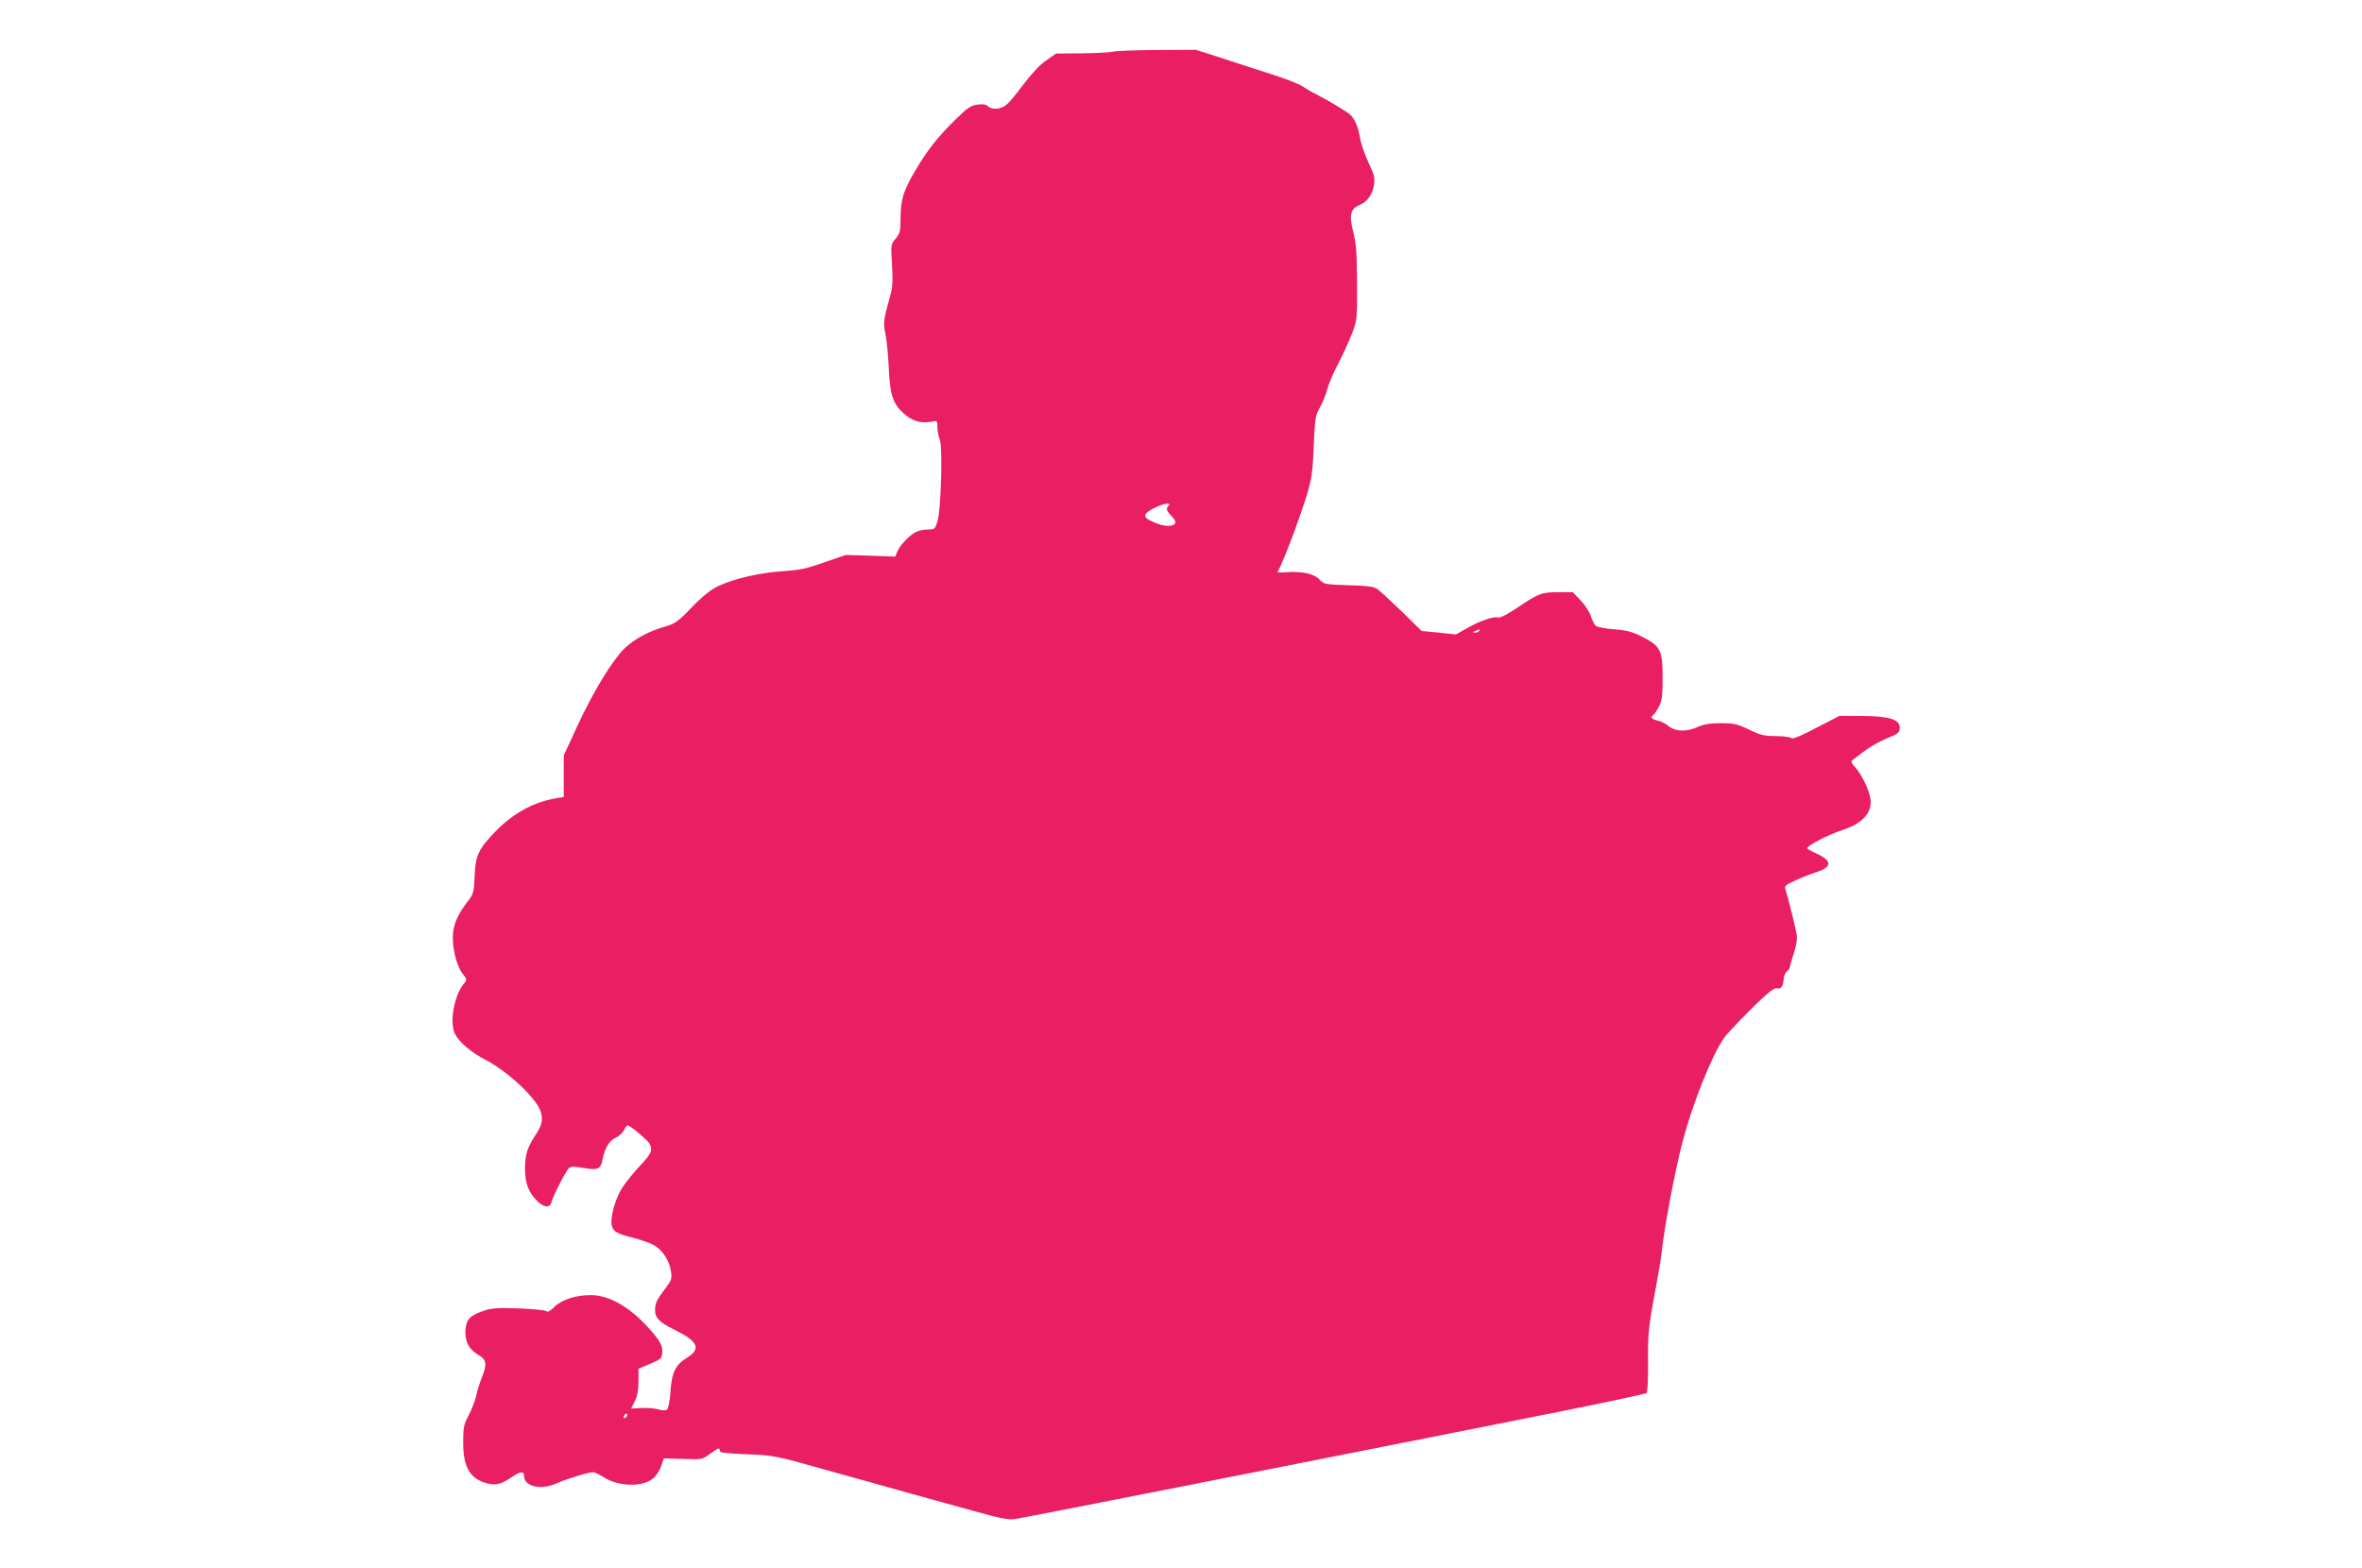 <?xml version="1.0" standalone="no"?>
<!DOCTYPE svg PUBLIC "-//W3C//DTD SVG 20010904//EN"
 "http://www.w3.org/TR/2001/REC-SVG-20010904/DTD/svg10.dtd">
<svg version="1.0" xmlns="http://www.w3.org/2000/svg"
 width="1280pt" height="850pt" viewBox="0 0 1280 850"
 preserveAspectRatio="xMidYMid meet">
<g transform="translate(0,850) scale(0.1,-0.1)"
fill="#e91e63" stroke="none">
<path d="M6030 8220 c-14 -4 -88 -8 -166 -9 l-141 -1 -54 -38 c-34 -23 -79
-72 -121 -127 -36 -49 -78 -100 -93 -112 -30 -26 -79 -30 -101 -9 -9 10 -27
13 -56 9 -37 -5 -54 -16 -116 -77 -98 -95 -159 -172 -225 -286 -63 -107 -76
-153 -77 -259 0 -64 -3 -77 -26 -104 -26 -31 -27 -33 -20 -142 5 -84 3 -123
-9 -165 -38 -137 -39 -149 -27 -209 7 -31 15 -113 18 -181 7 -150 21 -195 79
-249 47 -43 93 -57 150 -47 35 7 35 7 35 -29 0 -20 6 -50 13 -68 16 -42 7
-382 -13 -444 -13 -41 -15 -43 -52 -43 -21 0 -51 -6 -66 -14 -36 -19 -88 -75
-100 -107 l-10 -26 -134 5 -134 4 -117 -40 c-97 -35 -134 -42 -224 -48 -123
-8 -264 -40 -349 -80 -42 -20 -83 -52 -144 -115 -76 -79 -91 -89 -145 -105
-90 -25 -172 -70 -224 -122 -67 -68 -170 -238 -253 -419 l-73 -158 0 -112 0
-113 -35 -6 c-125 -19 -240 -82 -337 -183 -90 -93 -107 -129 -111 -240 -4 -89
-6 -97 -39 -139 -51 -67 -74 -118 -78 -173 -6 -72 18 -171 50 -214 26 -33 26
-37 12 -53 -54 -60 -83 -211 -52 -275 21 -44 89 -103 165 -141 121 -63 276
-207 300 -281 14 -44 7 -75 -29 -129 -43 -65 -56 -106 -56 -181 0 -78 19 -128
67 -176 36 -35 68 -38 76 -7 9 36 80 174 96 187 11 9 30 9 80 0 76 -13 91 -6
101 44 12 64 36 104 71 120 19 9 40 28 46 42 6 14 15 25 19 25 13 0 108 -79
119 -99 18 -35 11 -53 -50 -118 -34 -36 -77 -89 -96 -118 -39 -58 -68 -163
-59 -207 8 -34 28 -46 123 -69 41 -11 90 -29 109 -40 46 -28 81 -84 89 -140 6
-40 3 -49 -29 -91 -48 -63 -57 -81 -57 -121 0 -40 23 -64 100 -102 134 -66
152 -105 72 -155 -62 -38 -82 -80 -89 -187 -3 -45 -11 -87 -18 -93 -7 -6 -25
-6 -50 1 -21 6 -62 9 -91 7 -30 -1 -54 -3 -54 -3 0 1 9 18 20 40 14 28 20 59
20 108 l0 68 48 20 c71 30 77 34 80 59 6 40 -7 68 -66 134 -107 121 -220 186
-321 186 -81 0 -158 -25 -197 -64 -22 -22 -36 -30 -43 -23 -5 5 -72 12 -149
15 -112 4 -148 2 -188 -12 -74 -25 -95 -45 -101 -97 -7 -63 16 -112 66 -141
48 -27 52 -50 21 -128 -11 -28 -25 -72 -30 -98 -6 -26 -24 -72 -40 -103 -27
-51 -30 -66 -30 -148 0 -133 37 -197 128 -221 50 -13 77 -6 136 34 46 31 66
33 66 6 0 -59 93 -79 180 -39 47 22 169 59 195 59 8 0 35 -13 60 -29 79 -50
208 -52 265 -4 16 13 35 43 43 66 l14 42 104 -3 c103 -4 105 -3 146 27 48 35
53 36 53 17 0 -10 33 -14 148 -19 147 -5 148 -6 437 -87 160 -44 364 -102 455
-127 91 -25 244 -68 340 -94 138 -39 185 -48 220 -43 39 5 1549 303 2940 580
261 52 479 99 483 103 5 5 9 78 8 163 -2 155 2 195 44 418 13 69 27 154 31
190 13 129 74 449 113 595 53 201 157 463 223 558 12 18 77 87 144 154 92 91
128 120 143 116 22 -6 35 11 37 51 1 16 9 35 18 41 9 7 16 17 16 24 0 6 9 39
21 73 12 37 19 77 16 98 -4 32 -44 193 -61 248 -7 20 -1 25 56 51 35 16 86 36
115 45 81 27 82 59 2 97 -28 12 -52 26 -55 30 -7 12 113 75 191 100 109 35
163 96 151 171 -8 50 -50 134 -84 171 -16 17 -23 31 -16 35 5 4 35 26 65 49
31 24 87 56 125 71 63 26 69 31 69 58 0 45 -59 63 -208 63 l-118 1 -126 -65
c-87 -46 -129 -63 -137 -55 -5 5 -42 10 -82 10 -62 0 -83 5 -145 35 -65 31
-82 35 -154 35 -58 0 -92 -6 -124 -20 -60 -28 -122 -26 -158 4 -15 13 -43 27
-60 30 -33 8 -42 19 -23 31 6 4 19 24 30 45 17 33 20 59 20 158 0 148 -11 170
-112 221 -53 27 -84 35 -151 40 -46 3 -91 12 -99 19 -8 6 -20 30 -27 52 -7 22
-31 61 -55 85 l-43 45 -76 0 c-93 0 -107 -5 -220 -81 -58 -39 -97 -59 -109
-56 -25 7 -98 -18 -170 -59 l-58 -33 -93 10 -93 9 -108 106 c-59 57 -119 112
-133 122 -20 13 -56 17 -157 20 -129 4 -131 5 -157 32 -29 31 -97 45 -183 38
-25 -2 -45 -1 -43 2 18 30 58 128 95 230 91 255 94 271 101 450 7 153 9 168
33 210 15 25 32 68 39 95 7 28 33 91 59 140 26 50 60 124 76 165 28 74 29 78
28 275 -1 164 -4 214 -21 279 -23 92 -15 125 37 146 40 16 68 57 76 109 6 36
1 54 -30 120 -20 43 -41 103 -46 134 -10 62 -29 104 -56 128 -23 19 -124 79
-181 108 -23 11 -57 31 -76 44 -18 12 -94 42 -168 65 -74 24 -196 63 -271 88
l-137 44 -213 -1 c-117 -1 -224 -5 -238 -9z m300 -2465 c-13 -15 -8 -25 28
-63 37 -40 -22 -57 -95 -27 -55 23 -66 34 -51 53 16 19 86 51 112 52 15 0 16
-3 6 -15z m1685 -675 c-3 -5 -14 -10 -23 -9 -14 0 -13 2 3 9 27 11 27 11 20 0z
m-4623 -4262 c-7 -7 -12 -8 -12 -2 0 14 12 26 19 19 2 -3 -1 -11 -7 -17z"/>
</g>
</svg>
